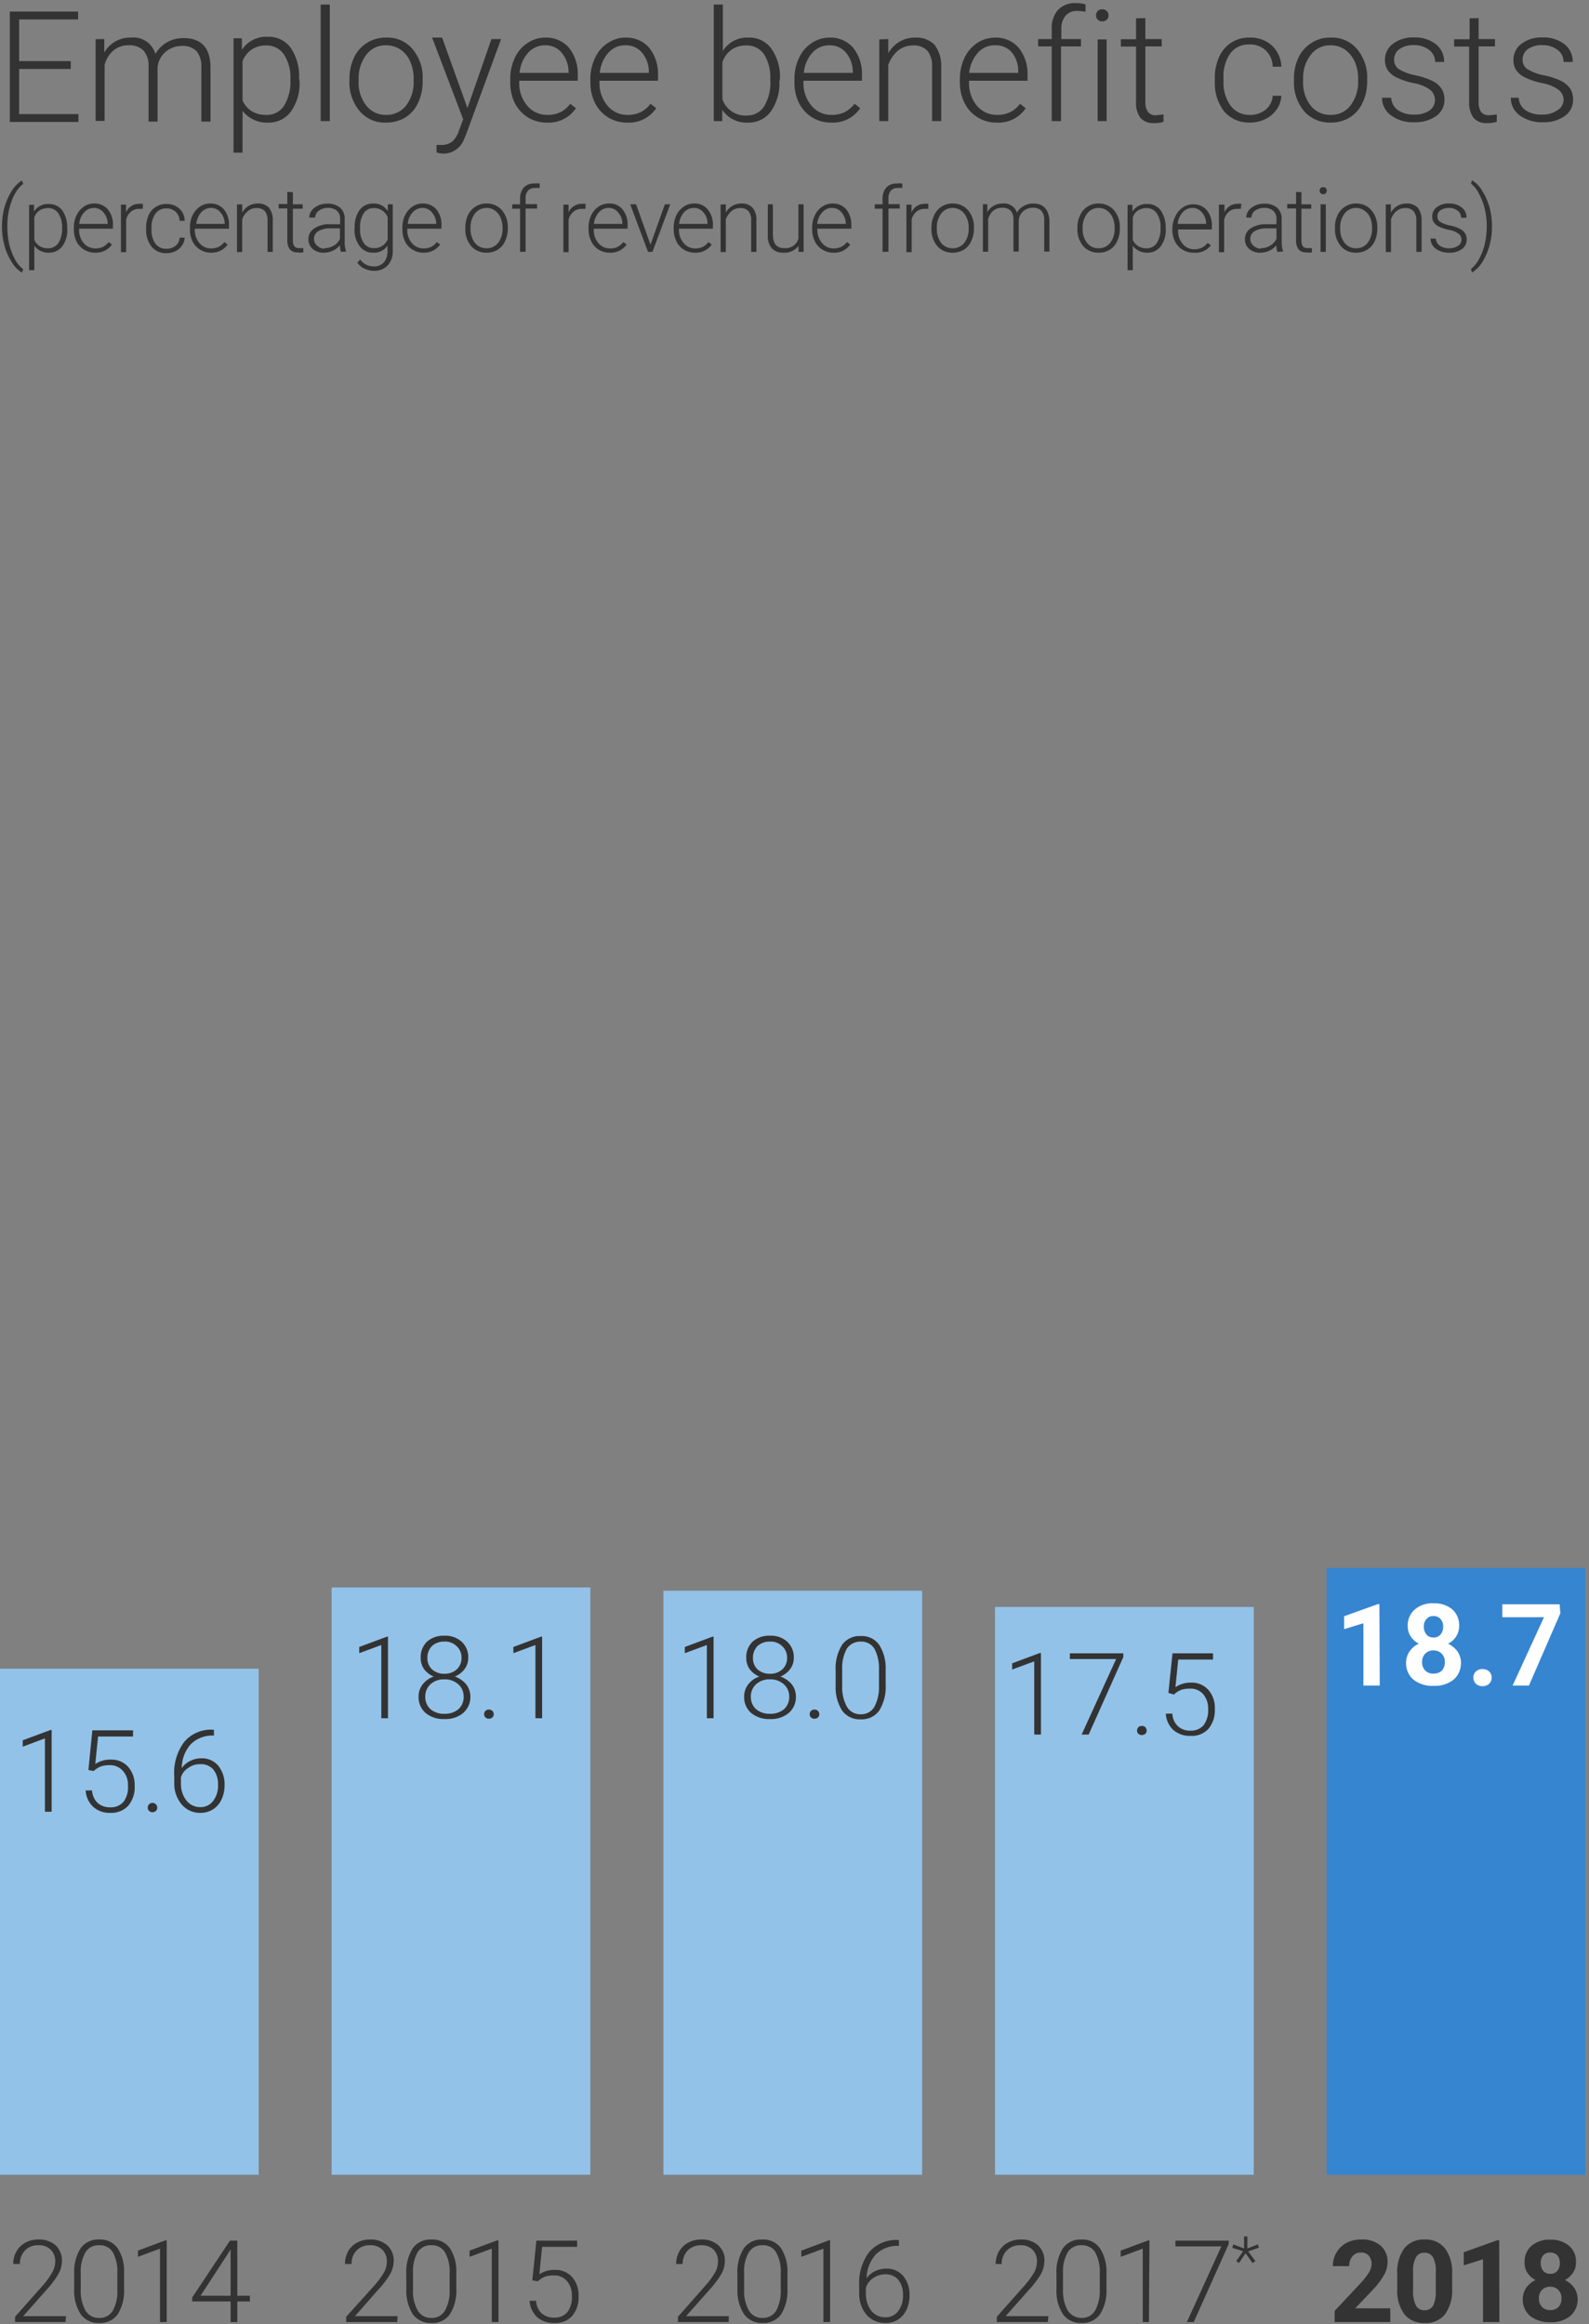 <?xml version="1.0" encoding="UTF-8"?>
<svg width="240px" height="351px" viewBox="0 0 240 351" version="1.1" xmlns="http://www.w3.org/2000/svg" xmlns:xlink="http://www.w3.org/1999/xlink">
    <rect x="0" y="0" width="240" height="351" fill="#808080" stroke="none"/>
    <!-- Generator: Sketch 53 (72520) - https://sketchapp.com -->
    <title>chart_5_en</title>
    <desc>Created with Sketch.</desc>
    <g id="Pages" stroke="none" stroke-width="1" fill="none" fill-rule="evenodd">
        <g id="Story-of-2018" transform="translate(-751, -2506)" fill-rule="nonzero">
            <g id="Charts" transform="translate(435, 1995)">
                <g id="EN">
                    <g id="chart_5_en" transform="translate(316, 509)">
                        <rect id="Rectangle" fill="#3685D1" x="200.371" y="238.806" width="39.077" height="91.632"></rect>
                        <rect id="Rectangle" fill="#92C2E8" x="150.284" y="244.681" width="39.077" height="85.757"></rect>
                        <rect id="Rectangle" fill="#92C2E8" x="100.198" y="242.237" width="39.077" height="88.201"></rect>
                        <rect id="Rectangle" fill="#92C2E8" x="50.087" y="241.743" width="39.077" height="88.694"></rect>
                        <rect id="Rectangle" fill="#92C2E8" x="0" y="254.012" width="39.077" height="76.426"></rect>
                        <path d="M209.998,352.679 L201.58,352.679 L201.58,351 L205.555,346.755 C206.006,346.276 206.411,345.755 206.764,345.199 C207.008,344.823 207.144,344.388 207.159,343.94 C207.183,343.475 207.034,343.018 206.74,342.657 C206.438,342.327 206.001,342.154 205.555,342.188 C205.059,342.154 204.579,342.366 204.271,342.756 C203.931,343.172 203.755,343.699 203.777,344.237 L201.309,344.237 C201.298,343.517 201.486,342.808 201.852,342.188 C202.211,341.573 202.732,341.069 203.358,340.731 C204.044,340.378 204.807,340.2 205.579,340.213 C206.638,340.142 207.685,340.468 208.517,341.126 C209.218,341.752 209.606,342.656 209.578,343.595 C209.575,344.241 209.414,344.876 209.109,345.446 C208.667,346.256 208.119,347.003 207.48,347.668 L204.691,350.606 L209.973,350.606 L209.998,352.679 Z" id="Path" fill="#333333"></path>
                        <path d="M219.329,347.594 C219.423,348.976 219.049,350.35 218.268,351.494 C217.514,352.41 216.365,352.906 215.182,352.827 C214.012,352.9 212.877,352.415 212.121,351.519 C211.332,350.414 210.949,349.072 211.035,347.717 L211.035,345.446 C210.937,344.064 211.311,342.688 212.096,341.546 C212.847,340.641 213.983,340.146 215.157,340.213 C216.34,340.138 217.487,340.634 218.243,341.546 C219.024,342.645 219.407,343.977 219.329,345.323 L219.329,347.594 Z M216.86,345.125 C216.92,344.361 216.775,343.594 216.441,342.904 C216.171,342.444 215.664,342.176 215.133,342.213 C214.622,342.185 214.138,342.441 213.874,342.879 C213.549,343.52 213.396,344.235 213.429,344.953 L213.429,347.94 C213.387,348.703 213.531,349.466 213.849,350.161 C214.101,350.644 214.613,350.934 215.157,350.902 C215.694,350.933 216.202,350.655 216.466,350.186 C216.763,349.51 216.898,348.775 216.86,348.038 L216.86,345.125 Z" id="Shape" fill="#333333"></path>
                        <polygon id="Path" fill="#333333" points="226.463 352.679 223.995 352.679 223.995 343.2 221.082 344.113 221.082 342.138 226.192 340.312 226.438 340.312"></polygon>
                        <path d="M238.04,343.644 C238.053,344.203 237.898,344.753 237.596,345.224 C237.284,345.692 236.86,346.074 236.362,346.335 C236.923,346.605 237.407,347.013 237.769,347.52 C238.117,348.047 238.297,348.666 238.287,349.297 C238.293,350.242 237.887,351.143 237.177,351.766 C236.314,352.44 235.233,352.774 234.14,352.704 C233.05,352.754 231.976,352.422 231.104,351.766 C230.393,351.143 229.988,350.242 229.993,349.297 C229.983,348.666 230.164,348.047 230.511,347.52 C230.873,347.013 231.357,346.605 231.919,346.335 C231.415,346.081 230.989,345.698 230.684,345.224 C230.391,344.751 230.245,344.201 230.265,343.644 C230.231,342.709 230.61,341.806 231.301,341.176 C232.098,340.521 233.11,340.187 234.14,340.238 C235.165,340.191 236.173,340.515 236.979,341.151 C237.692,341.778 238.083,342.695 238.04,343.644 Z M235.843,349.124 C235.873,348.65 235.703,348.184 235.374,347.841 C235.054,347.505 234.604,347.325 234.14,347.347 C233.67,347.331 233.215,347.51 232.881,347.841 C232.571,348.194 232.412,348.655 232.437,349.124 C232.416,349.586 232.575,350.037 232.881,350.383 C233.213,350.717 233.67,350.896 234.14,350.877 C234.606,350.9 235.061,350.73 235.399,350.408 C235.709,350.055 235.868,349.594 235.843,349.124 Z M235.597,343.768 C235.614,343.349 235.483,342.939 235.226,342.607 C234.938,342.323 234.545,342.171 234.14,342.188 C233.741,342.158 233.35,342.312 233.079,342.607 C232.814,342.934 232.682,343.348 232.708,343.768 C232.688,344.194 232.819,344.614 233.079,344.953 C233.347,345.254 233.737,345.417 234.14,345.397 C234.551,345.425 234.952,345.261 235.226,344.953 C235.486,344.614 235.617,344.194 235.597,343.768 Z" id="Shape" fill="#333333"></path>
                        <path d="M158.258,352.679 L150.556,352.679 L150.556,351.889 L154.777,347.125 C155.329,346.51 155.817,345.84 156.233,345.125 C156.477,344.651 156.612,344.128 156.628,343.595 C156.666,342.908 156.415,342.237 155.937,341.743 C155.433,341.268 154.752,341.026 154.061,341.077 C153.313,341.048 152.588,341.335 152.062,341.867 C151.536,342.416 151.259,343.157 151.296,343.916 L150.383,343.916 C150.382,343.261 150.544,342.617 150.852,342.04 C151.164,341.48 151.626,341.019 152.185,340.707 C152.79,340.377 153.47,340.207 154.16,340.213 C155.122,340.157 156.069,340.475 156.801,341.102 C157.456,341.75 157.798,342.65 157.739,343.57 C157.714,344.227 157.537,344.87 157.221,345.446 C156.678,346.335 156.041,347.163 155.32,347.915 L151.889,351.79 L158.356,351.79 L158.258,352.679 Z" id="Path" fill="#333333"></path>
                        <path d="M167.12,347.545 C167.211,348.929 166.875,350.308 166.157,351.494 C165.506,352.387 164.446,352.889 163.343,352.827 C162.253,352.882 161.208,352.391 160.553,351.519 C159.831,350.369 159.486,349.023 159.566,347.668 L159.566,345.471 C159.473,344.095 159.809,342.723 160.529,341.546 C161.172,340.657 162.222,340.155 163.318,340.213 C164.405,340.144 165.453,340.626 166.107,341.497 C166.831,342.628 167.185,343.957 167.12,345.298 L167.12,347.545 Z M166.107,345.348 C166.17,344.243 165.931,343.142 165.416,342.163 C164.971,341.441 164.164,341.024 163.318,341.077 C162.494,341.037 161.712,341.442 161.269,342.138 C160.743,343.087 160.495,344.165 160.553,345.249 L160.553,347.717 C160.489,348.841 160.737,349.96 161.269,350.951 C161.728,351.648 162.508,352.066 163.343,352.062 C164.172,352.097 164.955,351.682 165.392,350.976 C165.911,349.997 166.158,348.898 166.107,347.791 L166.107,345.348 Z" id="Shape" fill="#333333"></path>
                        <polygon id="Path" fill="#333333" points="173.538 352.679 172.6 352.679 172.6 341.595 169.267 342.83 169.267 341.892 173.464 340.336 173.612 340.336"></polygon>
                        <polygon id="Path" fill="#333333" points="185.56 340.954 180.302 352.679 179.265 352.679 184.473 341.25 177.537 341.25 177.537 340.386 185.609 340.386"></polygon>
                        <polygon id="Path" fill="#333333" points="187.757 341.99 186.127 341.472 186.275 340.954 187.905 341.571 187.905 339.744 188.398 339.744 188.398 341.571 189.978 340.954 190.151 341.447 188.522 342.015 189.608 343.471 189.188 343.768 188.127 342.287 187.139 343.768 186.72 343.471"></polygon>
                        <path d="M110.072,352.679 L102.395,352.679 L102.395,351.889 L106.591,347.125 C107.143,346.51 107.631,345.84 108.048,345.125 C108.302,344.655 108.438,344.13 108.443,343.595 C108.487,342.912 108.245,342.242 107.776,341.743 C107.264,341.28 106.589,341.041 105.9,341.077 C105.145,341.05 104.413,341.336 103.876,341.867 C103.362,342.423 103.087,343.159 103.111,343.916 L102.123,343.916 C102.112,343.26 102.274,342.613 102.592,342.04 C102.891,341.47 103.356,341.005 103.925,340.707 C104.529,340.373 105.21,340.203 105.9,340.213 C106.855,340.155 107.794,340.474 108.517,341.102 C109.19,341.74 109.543,342.645 109.479,343.57 C109.456,344.231 109.27,344.875 108.936,345.446 C108.403,346.336 107.774,347.163 107.06,347.915 L103.629,351.79 L110.072,351.79 L110.072,352.679 Z" id="Path" fill="#333333"></path>
                        <path d="M118.934,347.545 C119.021,348.925 118.694,350.3 117.996,351.494 C117.345,352.387 116.285,352.889 115.182,352.827 C114.092,352.882 113.047,352.391 112.392,351.519 C111.661,350.372 111.308,349.026 111.38,347.668 L111.38,345.471 C111.287,344.095 111.623,342.723 112.343,341.546 C112.994,340.653 114.054,340.151 115.157,340.213 C116.243,340.149 117.289,340.63 117.946,341.497 C118.662,342.631 119.007,343.959 118.934,345.298 L118.934,347.545 Z M117.922,345.348 C117.996,344.242 117.757,343.138 117.231,342.163 C116.802,341.437 115.998,341.016 115.157,341.077 C114.331,341.026 113.543,341.434 113.108,342.138 C112.572,343.083 112.323,344.164 112.392,345.249 L112.392,347.717 C112.328,348.841 112.576,349.96 113.108,350.951 C113.543,351.674 114.339,352.101 115.182,352.062 C116.01,352.092 116.79,351.678 117.231,350.976 C117.74,349.995 117.978,348.895 117.922,347.791 L117.922,345.348 Z" id="Shape" fill="#333333"></path>
                        <polygon id="Path" fill="#333333" points="125.377 352.679 124.365 352.679 124.365 341.595 121.032 342.83 121.032 341.892 125.204 340.336 125.377 340.336"></polygon>
                        <path d="M135.769,340.287 L135.769,341.176 L135.769,341.176 C134.481,341.098 133.218,341.564 132.289,342.459 C131.399,343.451 130.899,344.731 130.882,346.063 C131.222,345.599 131.671,345.226 132.19,344.977 C132.738,344.722 133.338,344.595 133.943,344.607 C134.889,344.595 135.792,345.002 136.411,345.718 C137.078,346.538 137.42,347.575 137.374,348.631 C137.386,349.379 137.235,350.12 136.929,350.803 C136.648,351.413 136.204,351.935 135.646,352.309 C135.074,352.657 134.415,352.837 133.745,352.827 C132.642,352.862 131.582,352.4 130.857,351.568 C130.105,350.634 129.719,349.458 129.771,348.26 L129.771,347.248 C129.657,345.425 130.18,343.618 131.252,342.138 C132.321,340.906 133.892,340.225 135.522,340.287 L135.769,340.287 Z M133.671,345.471 C133.034,345.474 132.414,345.672 131.894,346.039 C131.363,346.378 130.969,346.894 130.783,347.495 L130.783,348.359 C130.746,349.299 131.034,350.223 131.597,350.976 C132.115,351.628 132.913,351.995 133.745,351.963 C134.489,351.985 135.198,351.645 135.646,351.05 C136.174,350.339 136.437,349.466 136.386,348.581 C136.429,347.744 136.166,346.919 135.646,346.261 C135.141,345.713 134.415,345.423 133.671,345.471 L133.671,345.471 Z" id="Shape" fill="#333333"></path>
                        <path d="M59.985,352.679 L52.283,352.679 L52.283,351.889 L56.579,347.125 C57.131,346.51 57.619,345.84 58.035,345.125 C58.29,344.655 58.425,344.13 58.43,343.595 C58.468,342.908 58.217,342.237 57.739,341.743 C57.235,341.268 56.554,341.026 55.863,341.077 C55.116,341.054 54.393,341.34 53.863,341.867 C53.337,342.416 53.061,343.157 53.098,343.916 L52.111,343.916 C52.103,343.263 52.255,342.619 52.555,342.04 C52.867,341.48 53.329,341.019 53.888,340.707 C54.494,340.377 55.173,340.207 55.863,340.213 C56.825,340.157 57.772,340.475 58.504,341.102 C59.177,341.74 59.53,342.645 59.467,343.57 C59.432,344.229 59.247,344.871 58.924,345.446 C58.381,346.335 57.744,347.163 57.023,347.915 L53.617,351.79 L60.059,351.79 L59.985,352.679 Z" id="Path" fill="#333333"></path>
                        <path d="M68.921,347.545 C69.013,348.929 68.677,350.308 67.959,351.494 C67.321,352.39 66.267,352.894 65.169,352.827 C64.073,352.881 63.02,352.392 62.355,351.519 C61.643,350.365 61.299,349.022 61.368,347.668 L61.368,345.471 C61.275,344.095 61.611,342.723 62.33,341.546 C62.982,340.653 64.041,340.151 65.145,340.213 C66.23,340.149 67.277,340.63 67.934,341.497 C68.649,342.631 68.994,343.959 68.921,345.298 L68.921,347.545 Z M67.909,345.348 C67.984,344.242 67.744,343.138 67.218,342.163 C66.781,341.445 65.983,341.028 65.145,341.077 C64.313,341.033 63.522,341.438 63.071,342.138 C62.555,343.09 62.315,344.168 62.38,345.249 L62.38,347.717 C62.303,348.842 62.552,349.964 63.096,350.951 C63.53,351.674 64.326,352.101 65.169,352.062 C65.992,352.098 66.769,351.682 67.193,350.976 C67.723,350.001 67.971,348.899 67.909,347.791 L67.909,345.348 Z" id="Shape" fill="#333333"></path>
                        <polygon id="Path" fill="#333333" points="75.29 352.679 74.278 352.679 74.278 341.595 70.921 342.83 70.921 341.892 75.117 340.336 75.29 340.336"></polygon>
                        <path d="M80.4,346.384 L81.017,340.386 L87.164,340.386 L87.164,341.324 L81.881,341.324 L81.462,345.471 C82.139,345.016 82.941,344.783 83.757,344.804 C84.751,344.752 85.717,345.141 86.399,345.866 C87.087,346.666 87.441,347.7 87.386,348.754 C87.452,349.843 87.109,350.917 86.423,351.766 C85.729,352.502 84.743,352.891 83.733,352.827 C82.779,352.872 81.845,352.555 81.116,351.939 C80.442,351.286 80.037,350.406 79.98,349.47 L80.968,349.47 C80.997,350.187 81.297,350.866 81.807,351.371 C82.346,351.819 83.033,352.048 83.733,352.013 C84.484,352.049 85.212,351.739 85.707,351.173 C86.212,350.454 86.448,349.58 86.374,348.705 C86.411,347.898 86.147,347.106 85.633,346.483 C85.121,345.896 84.362,345.584 83.584,345.644 C83.158,345.633 82.733,345.692 82.326,345.817 C81.915,345.985 81.538,346.228 81.215,346.532 L80.4,346.384 Z" id="Path" fill="#333333"></path>
                        <path d="M9.899,352.679 L2.271,352.679 L2.271,351.889 L6.492,347.125 C7.038,346.51 7.518,345.84 7.924,345.125 C8.185,344.656 8.329,344.131 8.344,343.595 C8.381,342.908 8.131,342.237 7.652,341.743 C7.148,341.268 6.468,341.026 5.776,341.077 C5.028,341.045 4.301,341.332 3.777,341.867 C3.251,342.416 2.974,343.157 3.012,343.916 L2,343.916 C1.988,343.26 2.15,342.613 2.469,342.04 C2.781,341.48 3.242,341.019 3.802,340.707 C4.406,340.373 5.086,340.203 5.776,340.213 C6.738,340.159 7.684,340.477 8.418,341.102 C9.073,341.75 9.415,342.65 9.356,343.57 C9.333,344.231 9.146,344.875 8.813,345.446 C8.28,346.336 7.651,347.163 6.937,347.915 L3.505,351.79 L9.973,351.79 L9.899,352.679 Z" id="Path" fill="#333333"></path>
                        <path d="M18.736,347.545 C18.835,348.926 18.508,350.305 17.798,351.494 C17.147,352.387 16.087,352.889 14.984,352.827 C13.895,352.882 12.849,352.391 12.195,351.519 C11.472,350.369 11.127,349.023 11.207,347.668 L11.207,345.471 C11.114,344.095 11.45,342.723 12.17,341.546 C12.813,340.657 13.864,340.155 14.959,340.213 C16.046,340.144 17.094,340.626 17.749,341.497 C18.475,342.626 18.821,343.958 18.736,345.298 L18.736,347.545 Z M17.724,345.348 C17.793,344.245 17.563,343.145 17.058,342.163 C16.612,341.441 15.806,341.024 14.959,341.077 C14.134,341.032 13.349,341.438 12.91,342.138 C12.384,343.087 12.136,344.165 12.195,345.249 L12.195,347.717 C12.13,348.841 12.378,349.96 12.91,350.951 C13.345,351.674 14.141,352.101 14.984,352.062 C15.813,352.097 16.596,351.682 17.033,350.976 C17.554,349.999 17.793,348.896 17.724,347.791 L17.724,345.348 Z" id="Shape" fill="#333333"></path>
                        <polygon id="Path" fill="#333333" points="25.179 352.679 24.167 352.679 24.167 341.595 20.834 342.83 20.834 341.892 25.006 340.336 25.179 340.336"></polygon>
                        <path d="M35.843,348.705 L37.744,348.705 L37.744,349.569 L35.843,349.569 L35.843,352.679 L34.831,352.679 L34.831,349.569 L29.03,349.569 L29.03,348.976 L34.732,340.386 L35.843,340.386 L35.843,348.705 Z M30.289,348.705 L34.831,348.705 L34.831,341.694 L34.362,342.459 L30.289,348.705 Z" id="Shape" fill="#333333"></path>
                        <polygon id="Path" fill="#333333" points="7.801 275.612 6.788 275.612 6.788 264.528 3.431 265.787 3.431 264.824 7.628 263.269 7.801 263.269"></polygon>
                        <path d="M13.355,269.317 L13.947,263.318 L20.094,263.318 L20.094,264.256 L14.811,264.256 L14.392,268.403 C15.071,267.952 15.872,267.72 16.687,267.737 C17.693,267.684 18.671,268.082 19.353,268.823 C20.032,269.619 20.384,270.642 20.341,271.687 C20.412,272.776 20.068,273.852 19.378,274.698 C18.676,275.441 17.683,275.839 16.663,275.784 C15.713,275.829 14.783,275.501 14.071,274.871 C13.389,274.225 12.982,273.341 12.935,272.402 L13.898,272.402 C13.936,273.122 14.245,273.801 14.762,274.303 C15.293,274.748 15.971,274.977 16.663,274.945 C17.423,274.989 18.161,274.679 18.662,274.106 C19.174,273.39 19.411,272.513 19.329,271.637 C19.37,270.833 19.095,270.045 18.563,269.44 C18.045,268.859 17.293,268.542 16.514,268.576 C16.097,268.577 15.682,268.635 15.28,268.749 C14.859,268.911 14.473,269.154 14.145,269.465 L13.355,269.317 Z" id="Path" fill="#333333"></path>
                        <path d="M22.316,274.994 C22.3,274.808 22.373,274.625 22.513,274.501 C22.642,274.351 22.834,274.269 23.031,274.279 C23.229,274.269 23.421,274.351 23.55,274.501 C23.69,274.625 23.763,274.808 23.747,274.994 C23.763,275.181 23.69,275.364 23.55,275.488 C23.411,275.621 23.224,275.692 23.031,275.686 C22.839,275.692 22.652,275.621 22.513,275.488 C22.373,275.364 22.3,275.181 22.316,274.994 Z" id="Path" fill="#333333"></path>
                        <path d="M32.313,263.22 L32.313,264.108 L32.313,264.108 C31.024,264.031 29.762,264.496 28.832,265.392 C27.94,266.39 27.448,267.682 27.45,269.021 C27.775,268.552 28.218,268.177 28.734,267.934 C29.277,267.662 29.879,267.526 30.486,267.539 C31.433,267.528 32.336,267.934 32.955,268.65 C33.621,269.481 33.963,270.524 33.918,271.588 C33.928,272.328 33.777,273.061 33.473,273.735 C33.2,274.351 32.754,274.874 32.19,275.241 C31.621,275.601 30.961,275.789 30.289,275.784 C29.188,275.816 28.134,275.343 27.425,274.501 C26.665,273.57 26.27,272.394 26.315,271.193 L26.315,270.181 C26.197,268.353 26.73,266.543 27.82,265.071 C28.875,263.833 30.441,263.15 32.066,263.22 L32.313,263.22 Z M30.215,268.428 C29.576,268.419 28.952,268.618 28.437,268.996 C27.899,269.315 27.502,269.827 27.327,270.428 L27.327,271.292 C27.29,272.231 27.577,273.155 28.141,273.908 C28.657,274.566 29.453,274.942 30.289,274.92 C31.037,274.932 31.744,274.583 32.19,273.982 C32.726,273.276 32.989,272.399 32.93,271.514 C32.971,270.676 32.708,269.852 32.19,269.193 C31.68,268.654 30.955,268.374 30.215,268.428 Z" id="Shape" fill="#333333"></path>
                        <polygon id="Path" fill="#333333" points="58.603 261.492 57.591 261.492 57.591 250.433 54.258 251.667 54.258 250.729 58.43 249.174 58.603 249.174"></polygon>
                        <path d="M70.723,252.383 C70.729,252.998 70.529,253.597 70.156,254.086 C69.78,254.581 69.276,254.965 68.699,255.197 C69.359,255.427 69.947,255.827 70.403,256.357 C70.82,256.893 71.046,257.554 71.044,258.233 C71.069,259.177 70.671,260.082 69.958,260.702 C69.164,261.342 68.162,261.667 67.144,261.615 C66.11,261.674 65.09,261.349 64.281,260.702 C63.574,260.08 63.184,259.174 63.219,258.233 C63.208,257.564 63.426,256.91 63.836,256.382 C64.264,255.827 64.849,255.414 65.515,255.197 C64.938,254.965 64.434,254.581 64.058,254.086 C63.711,253.587 63.529,252.991 63.54,252.383 C63.494,251.46 63.844,250.562 64.503,249.914 C65.231,249.298 66.166,248.98 67.119,249.025 C68.077,248.977 69.016,249.305 69.736,249.939 C70.405,250.571 70.766,251.463 70.723,252.383 L70.723,252.383 Z M70.032,258.258 C70.052,257.535 69.754,256.841 69.218,256.357 C68.637,255.854 67.887,255.589 67.119,255.616 C66.351,255.584 65.599,255.849 65.021,256.357 C64.494,256.845 64.205,257.539 64.231,258.258 C64.213,258.955 64.491,259.628 64.996,260.109 C65.598,260.607 66.364,260.862 67.144,260.825 C67.903,260.85 68.647,260.605 69.242,260.134 C69.763,259.651 70.051,258.968 70.032,258.258 L70.032,258.258 Z M69.711,252.358 C69.726,251.695 69.457,251.057 68.971,250.605 C68.477,250.127 67.806,249.877 67.119,249.914 C66.432,249.888 65.76,250.127 65.243,250.581 C64.784,251.057 64.535,251.697 64.552,252.358 C64.518,253.015 64.77,253.654 65.243,254.111 C65.76,254.565 66.432,254.803 67.119,254.777 C67.807,254.803 68.478,254.565 68.995,254.111 C69.472,253.655 69.733,253.017 69.711,252.358 L69.711,252.358 Z" id="Shape" fill="#333333"></path>
                        <path d="M73.118,260.899 C73.119,260.708 73.189,260.524 73.315,260.381 C73.455,260.248 73.641,260.177 73.834,260.183 C74.034,260.176 74.229,260.246 74.377,260.381 C74.503,260.524 74.573,260.708 74.574,260.899 C74.576,261.076 74.504,261.246 74.377,261.368 C74.229,261.502 74.034,261.573 73.834,261.566 C73.641,261.572 73.455,261.501 73.315,261.368 C73.188,261.246 73.116,261.076 73.118,260.899 L73.118,260.899 Z" id="Path" fill="#333333"></path>
                        <polygon id="Path" fill="#333333" points="81.881 261.492 80.869 261.492 80.869 250.433 77.537 251.667 77.537 250.729 81.708 249.174 81.881 249.174"></polygon>
                        <polygon id="Path" fill="#333333" points="107.776 261.492 106.764 261.492 106.764 250.433 103.431 251.667 103.431 250.729 107.603 249.174 107.776 249.174"></polygon>
                        <path d="M119.897,252.383 C119.902,252.998 119.702,253.597 119.329,254.086 C118.953,254.581 118.45,254.965 117.872,255.197 C118.532,255.427 119.12,255.827 119.576,256.357 C119.994,256.893 120.22,257.554 120.217,258.233 C120.242,259.177 119.844,260.082 119.131,260.702 C118.337,261.342 117.336,261.667 116.317,261.615 C115.283,261.674 114.263,261.349 113.454,260.702 C112.747,260.08 112.358,259.174 112.392,258.233 C112.381,257.564 112.599,256.91 113.009,256.382 C113.437,255.827 114.022,255.414 114.688,255.197 C114.111,254.965 113.607,254.581 113.232,254.086 C112.884,253.587 112.702,252.991 112.713,252.383 C112.667,251.46 113.017,250.562 113.676,249.914 C114.405,249.298 115.339,248.98 116.293,249.025 C117.25,248.977 118.189,249.305 118.909,249.939 C119.579,250.571 119.939,251.463 119.897,252.383 L119.897,252.383 Z M119.205,258.258 C119.225,257.535 118.927,256.841 118.391,256.357 C117.81,255.854 117.06,255.589 116.293,255.616 C115.524,255.584 114.772,255.849 114.194,256.357 C113.667,256.845 113.378,257.539 113.404,258.258 C113.386,258.955 113.664,259.628 114.17,260.109 C114.771,260.607 115.537,260.862 116.317,260.825 C117.076,260.85 117.82,260.605 118.415,260.134 C118.936,259.651 119.224,258.968 119.205,258.258 L119.205,258.258 Z M118.884,252.358 C118.9,251.695 118.63,251.057 118.144,250.605 C117.65,250.127 116.979,249.877 116.293,249.914 C115.605,249.888 114.934,250.127 114.416,250.581 C113.957,251.057 113.708,251.697 113.725,252.358 C113.691,253.015 113.943,253.654 114.416,254.111 C114.934,254.565 115.605,254.803 116.293,254.777 C116.98,254.803 117.651,254.565 118.169,254.111 C118.646,253.655 118.906,253.017 118.884,252.358 L118.884,252.358 Z" id="Shape" fill="#333333"></path>
                        <path d="M122.291,260.899 C122.292,260.708 122.362,260.524 122.489,260.381 C122.628,260.248 122.815,260.177 123.007,260.183 C123.207,260.176 123.402,260.246 123.55,260.381 C123.676,260.524 123.746,260.708 123.747,260.899 C123.749,261.076 123.678,261.246 123.55,261.368 C123.402,261.502 123.207,261.573 123.007,261.566 C122.815,261.572 122.628,261.501 122.489,261.368 C122.361,261.246 122.289,261.076 122.291,260.899 L122.291,260.899 Z" id="Path" fill="#333333"></path>
                        <path d="M133.77,256.382 C133.858,257.766 133.522,259.143 132.807,260.331 C132.156,261.224 131.096,261.726 129.993,261.664 C128.903,261.719 127.858,261.228 127.203,260.356 C126.481,259.207 126.136,257.86 126.216,256.505 L126.216,254.333 C126.123,252.956 126.459,251.585 127.179,250.408 C127.83,249.515 128.889,249.013 129.993,249.075 C131.072,249.01 132.111,249.492 132.758,250.358 C133.482,251.49 133.835,252.818 133.77,254.16 L133.77,256.382 Z M132.758,254.185 C132.816,253.073 132.578,251.965 132.066,250.976 C131.616,250.275 130.824,249.87 129.993,249.914 C129.172,249.893 128.395,250.282 127.919,250.951 C127.397,251.91 127.15,252.995 127.203,254.086 L127.203,256.554 C127.139,257.67 127.386,258.781 127.919,259.764 C128.351,260.492 129.146,260.927 129.993,260.899 C130.822,260.934 131.605,260.519 132.042,259.813 C132.563,258.826 132.81,257.718 132.758,256.604 L132.758,254.185 Z" id="Shape" fill="#333333"></path>
                        <polygon id="Path" fill="#333333" points="10.689 12.417 2.888 12.417 2.888 19.23 11.849 19.23 11.849 20.415 1.481 20.415 1.481 3.752 11.8 3.752 11.8 4.937 2.888 4.937 2.888 11.232 10.689 11.232"></polygon>
                        <path d="M15.749,7.899 L15.749,9.923 C16.168,9.215 16.763,8.628 17.477,8.22 C18.175,7.848 18.957,7.661 19.748,7.677 C21.427,7.477 23.004,8.522 23.476,10.146 C23.896,9.403 24.511,8.789 25.253,8.368 C26.008,7.95 26.859,7.738 27.722,7.751 C30.388,7.751 31.745,9.183 31.795,12.096 L31.795,20.365 L30.412,20.365 L30.412,12.195 C30.478,11.312 30.224,10.436 29.696,9.726 C29.079,9.147 28.244,8.859 27.401,8.936 C26.488,8.944 25.609,9.286 24.932,9.899 C24.277,10.483 23.871,11.295 23.797,12.17 L23.797,20.365 L22.439,20.365 L22.439,12.096 C22.513,11.205 22.238,10.32 21.674,9.627 C21.061,9.057 20.237,8.771 19.403,8.837 C18.598,8.818 17.813,9.08 17.181,9.578 C16.512,10.156 16.03,10.921 15.799,11.775 L15.799,20.267 L14.441,20.267 L14.441,7.924 L15.749,7.899 Z" id="Path" fill="#333333"></path>
                        <path d="M45.248,14.219 C45.338,15.849 44.887,17.463 43.965,18.81 C43.173,19.911 41.888,20.548 40.533,20.513 C39.02,20.597 37.563,19.933 36.633,18.736 L36.633,25.056 L35.275,25.056 L35.275,7.776 L36.534,7.776 L36.534,9.529 C37.388,8.22 38.875,7.467 40.435,7.554 C41.802,7.497 43.108,8.127 43.915,9.232 C44.831,10.609 45.273,12.247 45.174,13.898 L45.248,14.219 Z M43.866,13.972 C43.937,12.66 43.601,11.358 42.903,10.244 C42.298,9.345 41.271,8.822 40.188,8.862 C39.417,8.84 38.659,9.055 38.015,9.479 C37.391,9.913 36.909,10.523 36.633,11.232 L36.633,17.181 C36.926,17.854 37.417,18.422 38.04,18.81 C38.7,19.188 39.452,19.376 40.212,19.353 C41.291,19.404 42.316,18.877 42.903,17.971 C43.621,16.766 43.957,15.372 43.866,13.972 L43.866,13.972 Z" id="Shape" fill="#333333"></path>
                        <polygon id="Path" fill="#333333" points="49.815 20.291 48.433 20.291 48.433 2.691 49.815 2.691"></polygon>
                        <path d="M52.777,13.923 C52.767,12.807 53.003,11.703 53.468,10.689 C53.898,9.773 54.584,9.001 55.443,8.467 C56.3,7.929 57.295,7.654 58.307,7.677 C59.836,7.602 61.313,8.24 62.306,9.405 C63.378,10.687 63.924,12.328 63.836,13.997 L63.836,14.293 C63.853,15.409 63.616,16.515 63.145,17.527 C62.737,18.449 62.057,19.224 61.195,19.748 C60.331,20.268 59.339,20.533 58.331,20.513 C56.803,20.589 55.325,19.95 54.332,18.786 C53.254,17.506 52.698,15.866 52.777,14.194 L52.777,13.923 Z M54.16,14.293 C54.098,15.61 54.51,16.906 55.32,17.946 C56.042,18.868 57.161,19.391 58.331,19.353 C59.5,19.379 60.613,18.859 61.343,17.946 C62.145,16.856 62.547,15.522 62.479,14.169 L62.479,13.923 C62.49,13.024 62.314,12.132 61.96,11.306 C61.651,10.568 61.137,9.934 60.479,9.479 C59.835,9.054 59.079,8.83 58.307,8.837 C57.138,8.802 56.024,9.335 55.32,10.269 C54.51,11.357 54.101,12.691 54.16,14.046 L54.16,14.293 Z" id="Shape" fill="#333333"></path>
                        <path d="M70.6,18.317 L74.229,7.899 L75.685,7.899 L70.403,22.291 L70.131,22.933 C69.669,24.285 68.401,25.196 66.971,25.204 C66.62,25.191 66.271,25.133 65.934,25.031 L65.934,23.895 L66.65,23.895 C67.233,23.917 67.807,23.743 68.28,23.402 C68.779,22.929 69.145,22.333 69.341,21.674 L69.958,20.02 L65.268,7.677 L66.774,7.677 L70.6,18.317 Z" id="Path" fill="#333333"></path>
                        <path d="M82.622,20.513 C81.614,20.533 80.622,20.268 79.758,19.748 C78.906,19.221 78.214,18.469 77.759,17.576 C77.285,16.6 77.048,15.526 77.068,14.441 L77.068,13.947 C77.048,12.839 77.285,11.74 77.759,10.738 C78.17,9.819 78.839,9.039 79.684,8.492 C80.47,7.958 81.4,7.674 82.35,7.677 C83.714,7.617 85.031,8.18 85.93,9.208 C86.872,10.406 87.346,11.906 87.263,13.429 L87.263,14.194 L78.425,14.194 L78.425,14.441 C78.379,15.727 78.81,16.984 79.635,17.971 C80.387,18.866 81.502,19.374 82.671,19.353 C83.343,19.371 84.009,19.236 84.621,18.958 C85.217,18.654 85.733,18.215 86.127,17.675 L86.991,18.341 C86.019,19.785 84.359,20.61 82.622,20.513 Z M82.35,8.837 C81.362,8.819 80.415,9.234 79.758,9.973 C79.011,10.818 78.561,11.884 78.475,13.009 L85.88,13.009 L85.88,12.861 C85.878,11.808 85.512,10.787 84.843,9.973 C84.235,9.226 83.313,8.806 82.35,8.837 L82.35,8.837 Z" id="Shape" fill="#333333"></path>
                        <path d="M94.718,20.513 C93.718,20.53 92.735,20.264 91.879,19.748 C91.02,19.228 90.327,18.475 89.879,17.576 C89.397,16.602 89.151,15.528 89.163,14.441 L89.163,13.947 C89.152,12.837 89.397,11.738 89.879,10.738 C90.29,9.819 90.959,9.039 91.805,8.492 C92.591,7.958 93.52,7.674 94.471,7.677 C95.834,7.621 97.149,8.183 98.05,9.208 C98.993,10.406 99.467,11.906 99.383,13.429 L99.383,14.194 L90.546,14.194 L90.546,14.441 C90.499,15.727 90.93,16.984 91.755,17.971 C92.505,18.869 93.622,19.378 94.792,19.353 C95.455,19.371 96.114,19.236 96.717,18.958 C97.324,18.662 97.85,18.221 98.248,17.675 L99.112,18.341 C98.135,19.793 96.464,20.619 94.718,20.513 L94.718,20.513 Z M94.471,8.837 C93.481,8.812 92.531,9.228 91.879,9.973 C91.132,10.818 90.681,11.884 90.595,13.009 L98.001,13.009 L98.001,12.861 C98.02,11.808 97.661,10.783 96.989,9.973 C96.373,9.222 95.441,8.802 94.471,8.837 L94.471,8.837 Z" id="Shape" fill="#333333"></path>
                        <path d="M117.724,14.219 C117.814,15.849 117.363,17.463 116.441,18.81 C115.644,19.918 114.348,20.556 112.985,20.513 C111.436,20.605 109.953,19.873 109.084,18.588 L109.084,20.291 L107.801,20.291 L107.801,2.691 L109.183,2.691 L109.183,9.701 C110.001,8.374 111.477,7.598 113.034,7.677 C114.403,7.616 115.711,8.246 116.515,9.356 C117.453,10.723 117.905,12.366 117.798,14.021 L117.724,14.219 Z M116.342,13.972 C116.418,12.647 116.091,11.33 115.404,10.195 C114.795,9.319 113.779,8.815 112.713,8.862 C111.924,8.84 111.147,9.064 110.491,9.504 C109.843,9.977 109.359,10.642 109.109,11.405 L109.109,16.983 C109.635,18.522 111.114,19.528 112.738,19.452 C113.79,19.496 114.789,18.991 115.379,18.119 C116.128,16.872 116.465,15.421 116.342,13.972 Z" id="Shape" fill="#333333"></path>
                        <path d="M125.55,20.513 C124.542,20.533 123.55,20.268 122.686,19.748 C121.833,19.221 121.142,18.469 120.687,17.576 C120.212,16.6 119.976,15.526 119.995,14.441 L119.995,13.947 C119.976,12.839 120.212,11.74 120.687,10.738 C121.098,9.819 121.766,9.039 122.612,8.492 C123.4,7.96 124.328,7.677 125.278,7.677 C126.642,7.617 127.959,8.18 128.857,9.208 C129.8,10.406 130.274,11.906 130.19,13.429 L130.19,14.194 L121.353,14.194 L121.353,14.441 C121.306,15.727 121.737,16.984 122.563,17.971 C123.312,18.869 124.429,19.378 125.599,19.353 C126.27,19.371 126.937,19.236 127.549,18.958 C128.148,18.649 128.67,18.21 129.08,17.675 L129.919,18.341 C128.947,19.785 127.287,20.61 125.55,20.513 L125.55,20.513 Z M125.278,8.837 C124.29,8.822 123.344,9.236 122.686,9.973 C121.939,10.818 121.488,11.884 121.402,13.009 L128.808,13.009 L128.808,12.861 C128.815,11.81 128.457,10.79 127.796,9.973 C127.175,9.228 126.247,8.81 125.278,8.837 L125.278,8.837 Z" id="Shape" fill="#333333"></path>
                        <path d="M134.165,7.899 L134.165,10.022 C134.583,9.302 135.178,8.699 135.893,8.27 C136.601,7.872 137.401,7.668 138.213,7.677 C139.315,7.596 140.398,8.002 141.175,8.788 C141.884,9.768 142.232,10.963 142.163,12.17 L142.163,20.291 L140.78,20.291 L140.78,12.145 C140.853,11.266 140.608,10.39 140.089,9.677 C139.506,9.089 138.692,8.79 137.867,8.862 C137.049,8.855 136.255,9.135 135.621,9.652 C134.953,10.225 134.45,10.967 134.165,11.8 L134.165,20.291 L132.807,20.291 L132.807,7.949 L134.165,7.899 Z" id="Path" fill="#333333"></path>
                        <path d="M150.531,20.513 C149.532,20.53 148.548,20.264 147.692,19.748 C146.834,19.228 146.14,18.475 145.693,17.576 C145.21,16.602 144.965,15.528 144.977,14.441 L144.977,13.947 C144.969,12.84 145.205,11.744 145.668,10.738 C146.095,9.829 146.76,9.053 147.593,8.492 C148.392,7.965 149.327,7.682 150.284,7.677 C151.647,7.621 152.963,8.183 153.864,9.208 C154.806,10.406 155.28,11.906 155.197,13.429 L155.197,14.194 L146.359,14.194 L146.359,14.441 C146.315,15.722 146.736,16.976 147.544,17.971 C148.306,18.867 149.429,19.374 150.605,19.353 C151.269,19.371 151.928,19.236 152.531,18.958 C153.138,18.662 153.663,18.221 154.061,17.675 L154.925,18.341 C153.949,19.793 152.277,20.619 150.531,20.513 Z M150.284,8.837 C149.294,8.812 148.345,9.228 147.692,9.973 C146.947,10.822 146.489,11.884 146.384,13.009 L153.79,13.009 L153.79,12.861 C153.836,11.809 153.503,10.775 152.851,9.948 C152.241,9.22 151.332,8.811 150.383,8.837 L150.284,8.837 Z" id="Shape" fill="#333333"></path>
                        <path d="M158.85,20.291 L158.85,9.01 L156.801,9.01 L156.801,7.899 L158.85,7.899 L158.85,6.393 C158.779,5.334 159.124,4.289 159.813,3.481 C160.52,2.769 161.502,2.399 162.503,2.469 C162.996,2.456 163.488,2.523 163.96,2.666 L163.96,3.777 C163.545,3.697 163.123,3.655 162.701,3.653 C162.038,3.612 161.392,3.875 160.948,4.369 C160.493,4.933 160.264,5.646 160.306,6.369 L160.306,7.899 L163.269,7.899 L163.269,9.01 L160.257,9.01 L160.257,20.291 L158.85,20.291 Z" id="Path" fill="#333333"></path>
                        <path d="M165.54,4.32 C165.53,4.081 165.619,3.849 165.787,3.678 C165.962,3.485 166.218,3.385 166.478,3.407 C166.738,3.385 166.993,3.485 167.169,3.678 C167.343,3.846 167.441,4.078 167.44,4.32 C167.441,4.562 167.343,4.794 167.169,4.962 C166.986,5.143 166.736,5.242 166.478,5.233 C166.22,5.242 165.97,5.143 165.787,4.962 C165.619,4.791 165.53,4.559 165.54,4.32 Z M167.144,20.291 L165.787,20.291 L165.787,7.949 L167.144,7.949 L167.144,20.291 Z" id="Shape" fill="#333333"></path>
                        <path d="M172.995,4.74 L172.995,7.899 L175.463,7.899 L175.463,9.01 L172.995,9.01 L172.995,17.354 C172.949,17.902 173.088,18.449 173.39,18.909 C173.692,19.27 174.156,19.455 174.624,19.403 L175.735,19.279 L175.735,20.39 C175.266,20.548 174.772,20.615 174.278,20.588 C173.505,20.653 172.746,20.351 172.229,19.773 C171.736,19.049 171.509,18.177 171.588,17.304 L171.588,9.035 L169.292,9.035 L169.292,7.924 L171.588,7.924 L171.588,4.764 L172.995,4.74 Z" id="Path" fill="#333333"></path>
                        <path d="M188.695,19.353 C189.586,19.398 190.463,19.117 191.163,18.563 C191.791,18.04 192.175,17.281 192.225,16.465 L193.533,16.465 C193.499,17.211 193.25,17.931 192.817,18.539 C192.38,19.168 191.783,19.671 191.089,19.995 C190.365,20.341 189.571,20.518 188.769,20.513 C187.291,20.563 185.868,19.947 184.893,18.835 C183.9,17.526 183.401,15.909 183.486,14.268 L183.486,13.848 C183.454,12.736 183.674,11.631 184.128,10.615 C184.511,9.727 185.146,8.972 185.954,8.442 C186.787,7.915 187.759,7.648 188.744,7.677 C189.986,7.624 191.199,8.058 192.126,8.887 C192.999,9.719 193.505,10.865 193.533,12.071 L192.225,12.071 C192.221,11.138 191.838,10.247 191.163,9.603 C190.492,8.989 189.603,8.669 188.695,8.714 C187.578,8.658 186.507,9.157 185.831,10.047 C185.078,11.148 184.713,12.468 184.794,13.799 L184.794,14.219 C184.717,15.534 185.082,16.838 185.831,17.922 C186.496,18.835 187.564,19.369 188.695,19.353 Z" id="Path" fill="#333333"></path>
                        <path d="M195.434,13.923 C195.411,12.806 195.648,11.699 196.125,10.689 C196.555,9.773 197.24,9.001 198.1,8.467 C198.955,7.926 199.951,7.651 200.963,7.677 C202.492,7.602 203.969,8.24 204.962,9.405 C206.034,10.687 206.581,12.328 206.493,13.997 L206.493,14.293 C206.509,15.409 206.273,16.515 205.801,17.527 C205.38,18.44 204.702,19.212 203.851,19.748 C202.988,20.268 201.995,20.533 200.988,20.513 C199.456,20.567 197.98,19.933 196.964,18.786 C195.903,17.497 195.358,15.861 195.434,14.194 L195.434,13.923 Z M196.816,14.293 C196.76,15.605 197.162,16.896 197.952,17.946 C198.684,18.869 199.81,19.39 200.988,19.353 C202.151,19.387 203.26,18.864 203.975,17.946 C204.784,16.858 205.194,15.524 205.135,14.169 L205.135,13.923 C205.147,13.024 204.97,12.132 204.617,11.306 C204.291,10.578 203.78,9.948 203.135,9.479 C202.491,9.054 201.735,8.83 200.963,8.837 C199.794,8.802 198.681,9.335 197.976,10.269 C197.156,11.352 196.745,12.689 196.816,14.046 L196.816,14.293 Z" id="Shape" fill="#333333"></path>
                        <path d="M216.737,17.132 C216.747,16.488 216.443,15.88 215.922,15.502 C215.182,15.001 214.338,14.672 213.454,14.54 C212.601,14.37 211.772,14.097 210.985,13.725 C210.447,13.486 209.98,13.111 209.628,12.639 C209.323,12.169 209.168,11.618 209.183,11.059 C209.159,10.082 209.621,9.157 210.418,8.59 C211.326,7.931 212.431,7.6 213.553,7.652 C214.74,7.593 215.91,7.951 216.86,8.665 C217.682,9.312 218.149,10.31 218.119,11.355 L216.762,11.355 C216.76,10.637 216.422,9.961 215.848,9.529 C215.185,9.039 214.376,8.787 213.553,8.813 C212.784,8.773 212.023,8.981 211.38,9.405 C210.864,9.765 210.559,10.356 210.566,10.985 C210.54,11.543 210.789,12.078 211.232,12.417 C211.992,12.875 212.828,13.192 213.701,13.355 C214.632,13.533 215.537,13.832 216.391,14.243 C216.933,14.501 217.395,14.902 217.724,15.404 C218.032,15.899 218.187,16.475 218.169,17.058 C218.188,18.039 217.716,18.965 216.91,19.526 C215.936,20.186 214.777,20.514 213.602,20.464 C212.35,20.526 211.114,20.16 210.097,19.427 C209.236,18.814 208.729,17.819 208.739,16.761 L210.121,16.761 C210.157,17.508 210.53,18.197 211.133,18.637 C211.865,19.116 212.729,19.349 213.602,19.304 C214.421,19.347 215.233,19.131 215.922,18.687 C216.425,18.327 216.727,17.75 216.737,17.132 L216.737,17.132 Z" id="Path" fill="#333333"></path>
                        <path d="M223.328,4.74 L223.328,7.899 L225.797,7.899 L225.797,9.01 L223.328,9.01 L223.328,17.354 C223.289,17.898 223.419,18.441 223.698,18.909 C224.009,19.259 224.466,19.442 224.933,19.403 C225.313,19.384 225.692,19.343 226.068,19.279 L226.068,20.39 C225.591,20.546 225.089,20.612 224.587,20.588 C223.814,20.653 223.055,20.351 222.538,19.773 C222.055,19.044 221.829,18.176 221.896,17.304 L221.896,9.035 L219.625,9.035 L219.625,7.924 L221.97,7.924 L221.97,4.764 L223.328,4.74 Z" id="Path" fill="#333333"></path>
                        <path d="M236.164,17.132 C236.178,16.482 235.862,15.869 235.325,15.502 C234.585,15.001 233.741,14.672 232.857,14.54 C232.003,14.37 231.174,14.097 230.388,13.725 C229.85,13.486 229.382,13.111 229.03,12.639 C228.726,12.169 228.571,11.618 228.586,11.059 C228.57,10.084 229.031,9.163 229.82,8.59 C230.728,7.931 231.834,7.6 232.955,7.652 C234.149,7.597 235.326,7.955 236.288,8.665 C237.109,9.312 237.576,10.31 237.547,11.355 L236.164,11.355 C236.174,10.634 235.834,9.953 235.251,9.529 C234.588,9.039 233.779,8.787 232.955,8.813 C232.187,8.773 231.425,8.981 230.783,9.405 C230.267,9.765 229.962,10.356 229.968,10.985 C229.939,11.549 230.2,12.089 230.66,12.417 C231.416,12.881 232.254,13.2 233.128,13.355 C234.066,13.538 234.979,13.836 235.843,14.243 C236.376,14.515 236.834,14.914 237.177,15.404 C237.465,15.906 237.611,16.478 237.596,17.058 C237.615,18.039 237.143,18.965 236.337,19.526 C235.364,20.186 234.204,20.514 233.029,20.464 C231.778,20.522 230.543,20.157 229.524,19.427 C228.675,18.806 228.179,17.813 228.191,16.761 L229.376,16.761 C229.412,17.508 229.784,18.197 230.388,18.637 C231.121,19.112 231.984,19.346 232.857,19.304 C233.676,19.347 234.488,19.131 235.177,18.687 C235.752,18.373 236.125,17.786 236.164,17.132 Z" id="Path" fill="#333333"></path>
                        <path d="M0.296,36.139 C0.295,35.189 0.419,34.243 0.667,33.325 C0.908,32.455 1.274,31.623 1.753,30.857 C2.146,30.214 2.677,29.666 3.308,29.252 L3.505,29.77 C3.167,30.031 2.868,30.339 2.617,30.684 C2.307,31.13 2.05,31.61 1.851,32.116 C1.62,32.708 1.438,33.319 1.308,33.942 C1.161,34.715 1.094,35.501 1.111,36.287 C1.109,37.184 1.208,38.079 1.407,38.953 C1.607,39.733 1.897,40.487 2.271,41.2 C2.576,41.766 2.997,42.262 3.505,42.656 L3.308,43.175 C2.66,42.772 2.125,42.211 1.753,41.545 C1.262,40.785 0.896,39.952 0.667,39.077 C0.41,38.119 0.286,37.131 0.296,36.139 Z" id="Path" fill="#333333"></path>
                        <path d="M10.17,36.534 C10.223,37.472 9.962,38.401 9.43,39.176 C8.958,39.804 8.216,40.171 7.43,40.163 C6.557,40.207 5.717,39.819 5.184,39.126 L5.184,42.804 L4.394,42.804 L4.394,32.93 L5.135,32.93 L5.135,33.942 C5.62,33.182 6.481,32.746 7.381,32.807 C8.171,32.785 8.923,33.143 9.405,33.77 C9.94,34.57 10.2,35.523 10.146,36.485 L10.17,36.534 Z M9.38,36.386 C9.416,35.621 9.218,34.864 8.813,34.214 C8.454,33.7 7.859,33.403 7.233,33.424 C6.79,33.424 6.355,33.543 5.974,33.77 C5.608,34.024 5.332,34.386 5.184,34.806 L5.184,38.238 C5.358,38.623 5.641,38.949 5.999,39.176 C6.378,39.403 6.816,39.514 7.257,39.497 C7.877,39.518 8.465,39.22 8.813,38.707 C9.23,38.007 9.427,37.199 9.38,36.386 Z" id="Shape" fill="#333333"></path>
                        <path d="M14.367,40.163 C13.785,40.171 13.212,40.017 12.713,39.719 C12.213,39.42 11.81,38.983 11.553,38.46 C11.281,37.899 11.145,37.281 11.158,36.658 L11.158,36.361 C11.142,35.722 11.277,35.088 11.553,34.51 C11.804,33.986 12.187,33.535 12.664,33.202 C13.121,32.889 13.664,32.725 14.219,32.733 C15.009,32.7 15.771,33.027 16.292,33.621 C16.846,34.32 17.119,35.2 17.058,36.09 L17.058,36.534 L11.948,36.534 L11.948,36.682 C11.918,37.42 12.164,38.141 12.639,38.707 C13.07,39.228 13.714,39.528 14.392,39.521 C14.782,39.529 15.169,39.453 15.527,39.299 C15.873,39.118 16.176,38.866 16.416,38.558 L16.909,38.929 C16.332,39.751 15.371,40.218 14.367,40.163 L14.367,40.163 Z M14.219,33.399 C13.643,33.388 13.092,33.632 12.713,34.066 C12.274,34.548 12.012,35.167 11.972,35.818 L16.268,35.818 L16.268,35.818 C16.272,35.207 16.063,34.613 15.675,34.14 C15.333,33.677 14.794,33.403 14.219,33.399 L14.219,33.399 Z" id="Shape" fill="#333333"></path>
                        <path d="M21.575,33.547 C21.395,33.522 21.212,33.522 21.032,33.547 C20.575,33.527 20.126,33.676 19.773,33.967 C19.413,34.274 19.162,34.69 19.057,35.152 L19.057,40.089 L18.267,40.089 L18.267,32.906 L19.032,32.906 L19.032,34.066 C19.372,33.257 20.18,32.745 21.057,32.782 C21.228,32.753 21.403,32.753 21.575,32.782 L21.575,33.547 Z" id="Path" fill="#333333"></path>
                        <path d="M25.13,39.571 C25.64,39.593 26.142,39.426 26.537,39.102 C26.902,38.805 27.119,38.363 27.129,37.892 L27.894,37.892 C27.879,38.328 27.733,38.75 27.475,39.102 C27.226,39.464 26.885,39.754 26.487,39.941 C26.063,40.141 25.599,40.242 25.13,40.237 C24.28,40.275 23.461,39.92 22.908,39.274 C22.318,38.524 22.02,37.586 22.069,36.633 L22.069,36.386 C22.055,35.741 22.182,35.101 22.439,34.51 C22.669,33.992 23.047,33.554 23.525,33.251 C24.004,32.946 24.562,32.791 25.13,32.807 C25.845,32.776 26.544,33.024 27.08,33.498 C27.603,33.97 27.9,34.644 27.894,35.349 L27.129,35.349 C27.121,34.836 26.907,34.347 26.537,33.992 C26.154,33.641 25.649,33.454 25.13,33.473 C24.481,33.445 23.861,33.741 23.476,34.263 C23.045,34.902 22.837,35.666 22.883,36.436 L22.883,36.658 C22.84,37.419 23.048,38.174 23.476,38.805 C23.867,39.318 24.486,39.605 25.13,39.571 Z" id="Path" fill="#333333"></path>
                        <path d="M31.893,40.163 C31.312,40.171 30.739,40.017 30.24,39.719 C29.745,39.413 29.344,38.977 29.079,38.46 C28.807,37.899 28.672,37.281 28.684,36.658 L28.684,36.361 C28.669,35.722 28.804,35.088 29.079,34.51 C29.331,33.986 29.714,33.535 30.19,33.202 C30.651,32.895 31.192,32.731 31.745,32.733 C32.535,32.7 33.297,33.027 33.819,33.621 C34.372,34.32 34.645,35.2 34.584,36.09 L34.584,36.534 L29.425,36.534 L29.425,36.682 C29.395,37.42 29.642,38.141 30.116,38.707 C30.548,39.228 31.192,39.528 31.869,39.521 C32.259,39.531 32.647,39.455 33.004,39.299 C33.35,39.118 33.653,38.866 33.893,38.558 L34.387,38.929 C33.818,39.736 32.88,40.201 31.893,40.163 L31.893,40.163 Z M31.893,33.399 C31.318,33.392 30.769,33.635 30.388,34.066 C29.967,34.56 29.708,35.172 29.647,35.818 L33.942,35.818 L33.942,35.818 C33.947,35.207 33.737,34.613 33.35,34.14 C33.013,33.671 32.47,33.395 31.893,33.399 L31.893,33.399 Z" id="Shape" fill="#333333"></path>
                        <path d="M36.584,32.856 L36.584,34.09 C36.82,33.674 37.16,33.325 37.571,33.078 C37.98,32.855 38.438,32.736 38.904,32.733 C39.547,32.68 40.18,32.915 40.632,33.375 C41.045,33.937 41.246,34.628 41.2,35.325 L41.2,40.04 L40.41,40.04 L40.41,35.325 C40.44,34.817 40.302,34.313 40.015,33.893 C39.678,33.553 39.208,33.381 38.731,33.424 C38.252,33.412 37.785,33.579 37.423,33.893 C37.029,34.214 36.738,34.643 36.584,35.127 L36.584,40.064 L35.794,40.064 L35.794,32.881 L36.584,32.856 Z" id="Path" fill="#333333"></path>
                        <path d="M44.236,31.029 L44.236,32.856 L45.717,32.856 L45.717,33.523 L44.236,33.523 L44.236,38.312 C44.214,38.624 44.292,38.935 44.458,39.2 C44.646,39.391 44.907,39.491 45.174,39.472 L45.816,39.472 L45.816,40.114 C45.53,40.159 45.238,40.159 44.952,40.114 C44.505,40.155 44.065,39.981 43.767,39.645 C43.496,39.237 43.366,38.751 43.397,38.262 L43.397,33.473 L42.088,33.473 L42.088,32.807 L43.397,32.807 L43.397,30.98 L44.236,31.029 Z" id="Path" fill="#333333"></path>
                        <path d="M51.494,40.04 C51.391,39.712 51.341,39.371 51.345,39.027 C51.058,39.393 50.685,39.681 50.259,39.867 C49.834,40.064 49.37,40.165 48.902,40.163 C48.291,40.188 47.693,39.986 47.223,39.595 C46.806,39.227 46.572,38.695 46.581,38.139 C46.565,37.469 46.903,36.841 47.47,36.485 C48.204,36.018 49.07,35.801 49.938,35.868 L51.37,35.868 L51.37,35.053 C51.397,34.601 51.226,34.159 50.901,33.844 C50.515,33.523 50.02,33.364 49.519,33.399 C49.032,33.383 48.554,33.531 48.161,33.819 C47.818,34.054 47.607,34.439 47.593,34.856 L46.705,34.856 C46.72,34.265 47.013,33.716 47.495,33.375 C48.062,32.948 48.76,32.73 49.469,32.757 C50.146,32.718 50.814,32.929 51.345,33.35 C51.828,33.771 52.091,34.389 52.061,35.028 L52.061,38.435 C52.036,38.963 52.111,39.491 52.283,39.99 L52.283,39.99 L51.494,40.04 Z M49.025,39.472 C49.523,39.485 50.014,39.348 50.432,39.077 C50.84,38.849 51.161,38.493 51.345,38.065 L51.345,36.485 L49.938,36.485 C49.295,36.454 48.655,36.599 48.087,36.905 C47.673,37.144 47.418,37.586 47.42,38.065 C47.415,38.451 47.577,38.82 47.865,39.077 C48.169,39.376 48.574,39.552 49,39.571 L49.025,39.472 Z" id="Shape" fill="#333333"></path>
                        <path d="M53.567,36.386 C53.511,35.44 53.772,34.502 54.308,33.72 C54.789,33.077 55.554,32.709 56.357,32.733 C57.253,32.687 58.104,33.131 58.578,33.893 L58.578,32.856 L59.319,32.856 L59.319,39.891 C59.363,40.696 59.088,41.485 58.554,42.088 C58.003,42.648 57.239,42.945 56.455,42.903 C55.958,42.9 55.468,42.782 55.024,42.557 C54.598,42.359 54.232,42.053 53.962,41.669 L54.406,41.2 C54.867,41.847 55.611,42.233 56.406,42.237 C56.985,42.271 57.552,42.055 57.961,41.644 C58.34,41.187 58.542,40.609 58.529,40.015 L58.529,39.102 C58.03,39.826 57.184,40.23 56.307,40.163 C55.522,40.171 54.779,39.804 54.308,39.176 C53.756,38.391 53.486,37.442 53.542,36.485 L53.567,36.386 Z M54.382,36.534 C54.334,37.289 54.524,38.04 54.925,38.682 C55.266,39.203 55.858,39.503 56.48,39.472 C57.379,39.519 58.21,38.995 58.554,38.163 L58.554,34.831 C58.404,34.405 58.117,34.041 57.739,33.794 C57.37,33.539 56.928,33.41 56.48,33.424 C55.858,33.392 55.266,33.693 54.925,34.214 C54.511,34.914 54.321,35.723 54.382,36.534 L54.382,36.534 Z" id="Shape" fill="#333333"></path>
                        <path d="M63.984,40.163 C63.402,40.171 62.83,40.017 62.33,39.719 C61.83,39.42 61.427,38.983 61.17,38.46 C60.898,37.899 60.763,37.281 60.775,36.658 L60.775,36.361 C60.76,35.722 60.895,35.088 61.17,34.51 C61.422,33.986 61.804,33.535 62.281,33.202 C62.741,32.895 63.283,32.731 63.836,32.733 C64.626,32.7 65.388,33.027 65.91,33.621 C66.463,34.32 66.736,35.2 66.675,36.09 L66.675,36.534 L61.516,36.534 L61.516,36.682 C61.486,37.42 61.733,38.141 62.207,38.707 C62.639,39.228 63.283,39.528 63.96,39.521 C64.35,39.531 64.737,39.455 65.095,39.299 C65.441,39.118 65.744,38.866 65.984,38.558 L66.478,38.929 C65.909,39.736 64.971,40.201 63.984,40.163 L63.984,40.163 Z M63.836,33.399 C63.261,33.392 62.711,33.635 62.33,34.066 C61.891,34.548 61.63,35.167 61.59,35.818 L65.885,35.818 L65.885,35.818 C65.89,35.207 65.68,34.613 65.293,34.14 C64.926,33.641 64.331,33.362 63.713,33.399 L63.836,33.399 Z" id="Shape" fill="#333333"></path>
                        <path d="M70.279,36.337 C70.276,35.698 70.411,35.067 70.674,34.485 C70.929,33.962 71.322,33.519 71.81,33.202 C72.311,32.883 72.895,32.72 73.488,32.733 C74.373,32.709 75.223,33.08 75.809,33.745 C76.424,34.483 76.741,35.426 76.697,36.386 L76.697,36.559 C76.704,37.208 76.561,37.851 76.278,38.435 C76.039,38.961 75.653,39.407 75.167,39.719 C74.659,40.018 74.078,40.172 73.488,40.163 C72.606,40.196 71.756,39.834 71.168,39.176 C70.551,38.428 70.234,37.478 70.279,36.51 L70.279,36.337 Z M71.069,36.559 C71.039,37.322 71.275,38.072 71.736,38.682 C72.16,39.213 72.809,39.514 73.488,39.497 C74.168,39.514 74.816,39.213 75.241,38.682 C75.705,38.055 75.94,37.289 75.907,36.51 L75.907,36.337 C75.904,35.818 75.794,35.306 75.586,34.831 C75.407,34.415 75.117,34.056 74.747,33.794 C74.382,33.529 73.94,33.39 73.488,33.399 C72.806,33.395 72.16,33.705 71.736,34.239 C71.271,34.865 71.036,35.632 71.069,36.411 L71.069,36.559 Z" id="Shape" fill="#333333"></path>
                        <path d="M78.549,40.04 L78.549,33.523 L77.364,33.523 L77.364,32.856 L78.549,32.856 L78.549,31.992 C78.524,31.382 78.726,30.784 79.116,30.314 C79.526,29.902 80.092,29.687 80.672,29.721 C80.95,29.682 81.233,29.682 81.511,29.721 L81.511,30.388 C81.273,30.362 81.033,30.362 80.795,30.388 C80.408,30.362 80.03,30.507 79.758,30.783 C79.494,31.109 79.362,31.523 79.388,31.943 L79.388,32.831 L81.116,32.831 L81.116,33.498 L79.388,33.498 L79.388,40.015 L78.549,40.04 Z" id="Path" fill="#333333"></path>
                        <path d="M88.423,33.547 C88.243,33.522 88.06,33.522 87.88,33.547 C87.423,33.527 86.974,33.676 86.621,33.967 C86.253,34.272 85.993,34.688 85.88,35.152 L85.88,40.089 L85.09,40.089 L85.09,32.906 L85.88,32.906 L85.88,34.066 C86.226,33.261 87.03,32.752 87.904,32.782 C88.084,32.753 88.268,32.753 88.447,32.782 L88.423,33.547 Z" id="Path" fill="#333333"></path>
                        <path d="M92.101,40.163 C91.519,40.169 90.947,40.015 90.447,39.719 C89.954,39.419 89.559,38.981 89.311,38.46 C89.031,37.901 88.887,37.283 88.892,36.658 L88.892,36.361 C88.876,35.722 89.012,35.088 89.287,34.51 C89.538,33.986 89.921,33.535 90.398,33.202 C90.858,32.895 91.399,32.731 91.953,32.733 C92.747,32.677 93.519,33.008 94.026,33.621 C94.58,34.32 94.853,35.2 94.792,36.09 L94.792,36.534 L89.682,36.534 L89.682,36.682 C89.652,37.42 89.898,38.141 90.373,38.707 C90.81,39.235 91.465,39.535 92.15,39.521 C92.532,39.529 92.912,39.453 93.261,39.299 C93.607,39.118 93.91,38.866 94.15,38.558 L94.643,38.929 C94.066,39.751 93.105,40.218 92.101,40.163 L92.101,40.163 Z M91.953,33.399 C91.378,33.392 90.828,33.635 90.447,34.066 C90.026,34.56 89.767,35.172 89.706,35.818 L94.002,35.818 L94.002,35.818 C94.02,35.205 93.809,34.606 93.409,34.14 C93.073,33.671 92.53,33.395 91.953,33.399 L91.953,33.399 Z" id="Shape" fill="#333333"></path>
                        <polygon id="Path" fill="#333333" points="98.248 38.953 100.42 32.856 101.234 32.856 98.544 40.04 97.877 40.04 95.187 32.856 96.075 32.856"></polygon>
                        <path d="M104.962,40.163 C104.38,40.169 103.808,40.015 103.308,39.719 C102.815,39.419 102.42,38.981 102.173,38.46 C101.892,37.901 101.748,37.283 101.753,36.658 L101.753,36.361 C101.75,35.723 101.885,35.092 102.148,34.51 C102.401,33.979 102.794,33.527 103.283,33.202 C103.741,32.889 104.284,32.725 104.839,32.733 C105.624,32.685 106.385,33.016 106.887,33.621 C107.45,34.317 107.732,35.197 107.677,36.09 L107.677,36.534 L102.543,36.534 L102.543,36.682 C102.522,37.423 102.777,38.144 103.259,38.707 C103.683,39.237 104.332,39.539 105.011,39.521 C105.393,39.529 105.773,39.453 106.122,39.299 C106.468,39.118 106.771,38.866 107.011,38.558 L107.505,38.929 C106.93,39.755 105.967,40.223 104.962,40.163 L104.962,40.163 Z M104.839,33.399 C104.256,33.388 103.697,33.631 103.308,34.066 C102.887,34.56 102.628,35.172 102.567,35.818 L106.863,35.818 L106.863,35.818 C106.888,35.208 106.685,34.61 106.295,34.14 C105.953,33.677 105.414,33.403 104.839,33.399 L104.839,33.399 Z" id="Shape" fill="#333333"></path>
                        <path d="M109.627,32.856 L109.627,34.09 C109.866,33.667 110.216,33.317 110.64,33.078 C111.046,32.849 111.506,32.73 111.973,32.733 C112.607,32.687 113.229,32.922 113.676,33.375 C114.099,33.932 114.301,34.627 114.244,35.325 L114.244,40.04 L113.454,40.04 L113.454,35.325 C113.497,34.816 113.356,34.308 113.059,33.893 C112.724,33.55 112.252,33.378 111.775,33.424 C111.296,33.412 110.829,33.579 110.467,33.893 C110.081,34.221 109.791,34.648 109.627,35.127 L109.627,40.064 L108.838,40.064 L108.838,32.881 L109.627,32.856 Z" id="Path" fill="#333333"></path>
                        <path d="M120.612,39.126 C120.072,39.838 119.208,40.228 118.317,40.163 C117.663,40.207 117.023,39.964 116.564,39.497 C116.128,38.935 115.917,38.231 115.972,37.522 L115.972,32.856 L116.737,32.856 L116.737,37.423 C116.737,38.805 117.305,39.472 118.415,39.472 C119.384,39.587 120.297,38.996 120.588,38.065 L120.588,32.856 L121.378,32.856 L121.378,40.04 L120.612,40.04 L120.612,39.126 Z" id="Path" fill="#333333"></path>
                        <path d="M125.895,40.163 C125.313,40.171 124.741,40.017 124.241,39.719 C123.741,39.42 123.338,38.983 123.081,38.46 C122.8,37.901 122.657,37.283 122.661,36.658 L122.661,36.361 C122.654,35.72 122.798,35.086 123.081,34.51 C123.317,33.975 123.702,33.521 124.192,33.202 C124.65,32.889 125.193,32.725 125.747,32.733 C126.537,32.7 127.299,33.027 127.821,33.621 C128.364,34.326 128.635,35.202 128.586,36.09 L128.586,36.534 L123.451,36.534 L123.451,36.682 C123.431,37.423 123.686,38.144 124.167,38.707 C124.594,39.234 125.241,39.535 125.92,39.521 C126.302,39.529 126.681,39.453 127.031,39.299 C127.381,39.126 127.686,38.872 127.919,38.558 L128.413,38.929 C127.85,39.755 126.893,40.224 125.895,40.163 Z M125.698,33.399 C125.121,33.385 124.569,33.629 124.192,34.066 C123.753,34.551 123.484,35.167 123.427,35.818 L127.747,35.818 L127.747,35.818 C127.751,35.207 127.542,34.613 127.154,34.14 C126.812,33.677 126.273,33.403 125.698,33.399 L125.698,33.399 Z" id="Shape" fill="#333333"></path>
                        <path d="M133.301,40.04 L133.301,33.523 L132.116,33.523 L132.116,32.856 L133.301,32.856 L133.301,31.992 C133.276,31.382 133.478,30.784 133.868,30.314 C134.278,29.902 134.844,29.687 135.424,29.721 C135.71,29.682 136.001,29.682 136.288,29.721 L136.288,30.388 C136.05,30.362 135.81,30.362 135.572,30.388 C135.191,30.356 134.818,30.502 134.56,30.783 C134.295,31.109 134.163,31.523 134.189,31.943 L134.189,32.831 L135.893,32.831 L135.893,33.498 L134.189,33.498 L134.189,40.015 L133.301,40.04 Z" id="Path" fill="#333333"></path>
                        <path d="M140.213,33.547 C140.032,33.522 139.85,33.522 139.67,33.547 C139.212,33.527 138.764,33.676 138.411,33.967 C138.05,34.274 137.799,34.69 137.695,35.152 L137.695,40.089 L136.905,40.089 L136.905,32.906 L137.67,32.906 L137.67,34.066 C138.01,33.257 138.817,32.745 139.694,32.782 C139.866,32.751 140.041,32.751 140.213,32.782 L140.213,33.547 Z" id="Path" fill="#333333"></path>
                        <path d="M140.682,36.337 C140.675,35.695 140.818,35.061 141.101,34.485 C141.34,33.959 141.725,33.513 142.212,33.202 C142.713,32.883 143.297,32.72 143.891,32.733 C144.776,32.709 145.626,33.08 146.211,33.745 C146.827,34.483 147.144,35.426 147.1,36.386 L147.1,36.559 C147.107,37.208 146.963,37.851 146.68,38.435 C146.449,38.966 146.062,39.414 145.569,39.719 C145.061,40.018 144.48,40.172 143.891,40.163 C143.009,40.196 142.158,39.834 141.57,39.176 C140.953,38.428 140.636,37.478 140.682,36.51 L140.682,36.337 Z M141.496,36.559 C141.471,37.318 141.697,38.064 142.138,38.682 C142.563,39.213 143.211,39.514 143.891,39.497 C144.57,39.514 145.219,39.213 145.643,38.682 C146.108,38.055 146.343,37.289 146.31,36.51 L146.31,36.337 C146.318,35.817 146.209,35.302 145.989,34.831 C145.81,34.415 145.519,34.056 145.15,33.794 C144.784,33.529 144.342,33.39 143.891,33.399 C143.215,33.391 142.575,33.702 142.163,34.239 C141.698,34.865 141.463,35.632 141.496,36.411 L141.496,36.559 Z" id="Shape" fill="#333333"></path>
                        <path d="M149.124,32.856 L149.124,34.041 C149.351,33.624 149.694,33.281 150.111,33.054 C150.52,32.832 150.98,32.722 151.444,32.733 C152.397,32.627 153.294,33.204 153.592,34.115 C153.829,33.682 154.19,33.329 154.629,33.103 C155.055,32.854 155.542,32.726 156.036,32.733 C157.566,32.733 158.356,33.572 158.504,35.201 L158.504,39.99 L157.714,39.99 L157.714,35.251 C157.753,34.746 157.604,34.245 157.295,33.844 C156.951,33.5 156.471,33.328 155.987,33.375 C155.45,33.365 154.929,33.559 154.53,33.918 C154.148,34.263 153.911,34.738 153.864,35.251 L153.864,39.99 L153.074,39.99 L153.074,35.201 C153.106,34.705 152.957,34.213 152.654,33.819 C152.288,33.497 151.807,33.336 151.321,33.375 C150.859,33.369 150.407,33.517 150.037,33.794 C149.656,34.137 149.382,34.583 149.247,35.078 L149.247,40.015 L148.457,40.015 L148.457,32.831 L149.124,32.856 Z" id="Path" fill="#333333"></path>
                        <path d="M162.726,36.337 C162.719,35.695 162.862,35.061 163.145,34.485 C163.384,33.959 163.769,33.513 164.256,33.202 C164.757,32.883 165.341,32.72 165.935,32.733 C166.82,32.709 167.67,33.08 168.255,33.745 C168.871,34.483 169.188,35.426 169.144,36.386 L169.144,36.559 C169.151,37.208 169.007,37.851 168.724,38.435 C168.493,38.966 168.106,39.414 167.613,39.719 C167.105,40.018 166.524,40.172 165.935,40.163 C165.053,40.196 164.202,39.834 163.614,39.176 C162.997,38.428 162.68,37.478 162.726,36.51 L162.726,36.337 Z M163.516,36.559 C163.486,37.322 163.721,38.072 164.182,38.682 C164.607,39.213 165.255,39.514 165.935,39.497 C166.614,39.514 167.263,39.213 167.687,38.682 C168.152,38.055 168.387,37.289 168.354,36.51 L168.354,36.337 C168.362,35.817 168.253,35.302 168.033,34.831 C167.854,34.415 167.563,34.056 167.194,33.794 C166.828,33.529 166.386,33.39 165.935,33.399 C165.259,33.391 164.619,33.702 164.207,34.239 C163.734,34.862 163.49,35.629 163.516,36.411 L163.516,36.559 Z" id="Shape" fill="#333333"></path>
                        <path d="M176.08,36.534 C176.133,37.472 175.872,38.401 175.34,39.176 C174.868,39.804 174.126,40.171 173.34,40.163 C172.467,40.207 171.627,39.819 171.094,39.126 L171.094,42.804 L170.304,42.804 L170.304,32.93 L171.045,32.93 L171.045,33.942 C171.53,33.182 172.391,32.746 173.291,32.807 C174.081,32.785 174.833,33.143 175.315,33.77 C175.85,34.57 176.11,35.523 176.056,36.485 L176.08,36.534 Z M175.29,36.386 C175.326,35.621 175.128,34.864 174.723,34.214 C174.364,33.7 173.769,33.403 173.143,33.424 C172.7,33.424 172.265,33.543 171.884,33.77 C171.518,34.024 171.242,34.386 171.094,34.806 L171.094,38.238 C171.268,38.623 171.551,38.949 171.909,39.176 C172.288,39.403 172.726,39.514 173.167,39.497 C173.787,39.518 174.375,39.22 174.723,38.707 C175.14,38.007 175.337,37.199 175.29,36.386 L175.29,36.386 Z" id="Shape" fill="#333333"></path>
                        <path d="M180.277,40.163 C179.695,40.171 179.122,40.017 178.623,39.719 C178.123,39.42 177.72,38.983 177.463,38.46 C177.191,37.899 177.055,37.281 177.068,36.658 L177.068,36.361 C177.094,35.758 177.254,35.168 177.537,34.633 C177.788,34.109 178.171,33.659 178.648,33.325 C179.105,33.012 179.648,32.849 180.203,32.856 C180.993,32.824 181.755,33.151 182.276,33.745 C182.83,34.444 183.103,35.324 183.042,36.213 L183.042,36.658 L177.932,36.658 L177.932,36.806 C177.902,37.543 178.148,38.265 178.623,38.83 C179.05,39.358 179.697,39.658 180.376,39.645 C180.766,39.652 181.153,39.576 181.511,39.422 C181.857,39.242 182.16,38.989 182.4,38.682 L182.893,39.052 C182.273,39.852 181.283,40.272 180.277,40.163 Z M180.129,33.399 C179.553,33.388 179.002,33.632 178.623,34.066 C178.184,34.548 177.922,35.167 177.882,35.818 L182.178,35.818 L182.178,35.818 C182.182,35.207 181.973,34.613 181.585,34.14 C181.243,33.677 180.704,33.403 180.129,33.399 L180.129,33.399 Z" id="Shape" fill="#333333"></path>
                        <path d="M187.411,33.547 C187.231,33.522 187.048,33.522 186.868,33.547 C186.411,33.527 185.962,33.676 185.609,33.967 C185.249,34.274 184.998,34.69 184.893,35.152 L184.893,40.089 L184.103,40.089 L184.103,32.906 L184.942,32.906 L184.942,34.066 C185.282,33.257 186.09,32.745 186.967,32.782 C187.138,32.753 187.313,32.753 187.485,32.782 L187.411,33.547 Z" id="Path" fill="#333333"></path>
                        <path d="M192.916,40.04 C192.826,39.709 192.776,39.37 192.768,39.027 C192.499,39.401 192.131,39.691 191.706,39.867 C191.281,40.064 190.817,40.165 190.348,40.163 C189.738,40.188 189.14,39.986 188.67,39.595 C188.253,39.227 188.019,38.695 188.028,38.139 C188.012,37.475 188.338,36.85 188.892,36.485 C189.631,36.027 190.494,35.811 191.361,35.868 L192.792,35.868 L192.792,35.053 C192.82,34.601 192.648,34.159 192.323,33.844 C191.936,33.525 191.441,33.366 190.941,33.399 C190.446,33.383 189.961,33.531 189.559,33.819 C189.221,34.057 189.019,34.443 189.015,34.856 L188.226,34.856 C188.241,34.265 188.534,33.716 189.015,33.375 C189.576,32.951 190.264,32.733 190.966,32.757 C191.65,32.719 192.325,32.929 192.866,33.35 C193.34,33.777 193.602,34.391 193.582,35.028 L193.582,38.435 C193.557,38.963 193.632,39.491 193.804,39.99 L193.804,39.99 L192.916,40.04 Z M190.447,39.472 C190.954,39.49 191.454,39.352 191.879,39.077 C192.28,38.841 192.599,38.488 192.792,38.065 L192.792,36.485 L191.361,36.485 C190.717,36.454 190.077,36.599 189.509,36.905 C189.095,37.144 188.841,37.586 188.843,38.065 C188.837,38.451 188.999,38.82 189.287,39.077 C189.594,39.372 189.997,39.547 190.423,39.571 L190.447,39.472 Z" id="Shape" fill="#333333"></path>
                        <path d="M196.569,31.029 L196.569,32.856 L198.05,32.856 L198.05,33.523 L196.569,33.523 L196.569,38.312 C196.553,38.62 196.621,38.927 196.767,39.2 C196.962,39.395 197.232,39.495 197.507,39.472 L198.149,39.472 L198.149,40.114 C197.871,40.159 197.588,40.159 197.31,40.114 C196.863,40.155 196.422,39.981 196.125,39.645 C195.854,39.237 195.724,38.751 195.755,38.262 L195.755,33.473 L194.422,33.473 L194.422,32.807 L195.755,32.807 L195.755,30.98 L196.569,31.029 Z" id="Path" fill="#333333"></path>
                        <path d="M199.309,30.783 C199.304,30.644 199.358,30.509 199.457,30.412 C199.562,30.309 199.706,30.255 199.852,30.264 C199.999,30.255 200.143,30.309 200.247,30.412 C200.347,30.509 200.4,30.644 200.395,30.783 C200.399,30.928 200.346,31.07 200.247,31.178 C200.143,31.281 199.999,31.335 199.852,31.326 C199.706,31.335 199.562,31.281 199.457,31.178 C199.359,31.07 199.306,30.928 199.309,30.783 Z M200.247,40.04 L199.457,40.04 L199.457,32.856 L200.247,32.856 L200.247,40.04 Z" id="Shape" fill="#333333"></path>
                        <path d="M201.63,36.337 C201.614,35.697 201.749,35.063 202.025,34.485 C202.272,33.957 202.666,33.512 203.16,33.202 C203.652,32.884 204.228,32.721 204.814,32.733 C205.7,32.706 206.551,33.077 207.134,33.745 C207.75,34.483 208.067,35.426 208.023,36.386 L208.023,36.559 C208.038,37.206 207.903,37.849 207.628,38.435 C207.388,38.968 206.992,39.416 206.493,39.719 C205.993,40.017 205.421,40.171 204.839,40.163 C203.956,40.199 203.104,39.837 202.518,39.176 C201.901,38.428 201.584,37.478 201.63,36.51 L201.63,36.337 Z M202.42,36.559 C202.39,37.322 202.625,38.072 203.086,38.682 C203.506,39.219 204.158,39.522 204.839,39.497 C205.511,39.514 206.152,39.212 206.567,38.682 C207.031,38.055 207.266,37.289 207.233,36.51 L207.233,36.337 C207.238,35.82 207.137,35.308 206.937,34.831 C206.751,34.412 206.452,34.053 206.073,33.794 C205.708,33.529 205.266,33.39 204.814,33.399 C204.138,33.391 203.498,33.702 203.086,34.239 C202.622,34.865 202.387,35.632 202.42,36.411 L202.42,36.559 Z" id="Shape" fill="#333333"></path>
                        <path d="M210.072,32.856 L210.072,34.09 C210.317,33.672 210.666,33.324 211.084,33.078 C211.491,32.849 211.95,32.73 212.417,32.733 C213.058,32.69 213.687,32.923 214.145,33.375 C214.558,33.937 214.759,34.628 214.713,35.325 L214.713,40.04 L213.923,40.04 L213.923,35.325 C213.959,34.813 213.81,34.305 213.503,33.893 C213.169,33.55 212.697,33.378 212.22,33.424 C211.741,33.417 211.276,33.583 210.911,33.893 C210.52,34.211 210.236,34.642 210.097,35.127 L210.097,40.064 L209.307,40.064 L209.307,32.881 L210.072,32.856 Z" id="Path" fill="#333333"></path>
                        <path d="M220.736,38.213 C220.751,37.84 220.574,37.486 220.267,37.275 C219.84,36.978 219.35,36.784 218.835,36.707 C218.326,36.606 217.829,36.449 217.354,36.238 C217.042,36.092 216.771,35.872 216.564,35.596 C216.388,35.325 216.301,35.006 216.317,34.683 C216.307,34.124 216.575,33.596 217.033,33.276 C217.553,32.891 218.19,32.7 218.835,32.733 C219.527,32.693 220.211,32.903 220.761,33.325 C221.242,33.696 221.517,34.273 221.501,34.88 L220.687,34.88 C220.689,34.465 220.497,34.073 220.168,33.819 C219.785,33.531 219.315,33.383 218.835,33.399 C218.39,33.383 217.951,33.503 217.576,33.745 C217.277,33.952 217.101,34.294 217.107,34.658 C217.087,34.987 217.236,35.304 217.502,35.497 C217.944,35.76 218.429,35.944 218.934,36.041 C219.484,36.133 220.016,36.308 220.514,36.559 C220.821,36.713 221.084,36.943 221.279,37.225 C221.453,37.506 221.539,37.833 221.526,38.163 C221.544,38.738 221.276,39.284 220.81,39.62 C220.246,40.008 219.569,40.199 218.885,40.163 C218.163,40.197 217.45,39.989 216.86,39.571 C216.368,39.216 216.074,38.647 216.071,38.04 L216.86,38.04 C216.894,38.463 217.11,38.851 217.453,39.102 C217.878,39.377 218.378,39.515 218.885,39.497 C219.357,39.52 219.825,39.39 220.218,39.126 C220.54,38.935 220.737,38.587 220.736,38.213 L220.736,38.213 Z" id="Path" fill="#333333"></path>
                        <path d="M225.352,36.238 C225.354,37.188 225.229,38.135 224.982,39.052 C224.751,39.922 224.393,40.754 223.92,41.521 C223.533,42.183 222.991,42.742 222.341,43.15 L222.168,42.632 C222.659,42.243 223.062,41.755 223.353,41.2 C223.75,40.486 224.049,39.722 224.241,38.929 C224.454,38.006 224.562,37.062 224.562,36.115 C224.557,35.225 224.45,34.338 224.241,33.473 C224.044,32.681 223.746,31.918 223.353,31.202 C223.069,30.629 222.665,30.124 222.168,29.721 L222.341,29.227 C222.988,29.63 223.523,30.191 223.896,30.857 C224.376,31.622 224.742,32.454 224.982,33.325 C225.233,34.276 225.357,35.255 225.352,36.238 Z" id="Path" fill="#333333"></path>
                        <polygon id="Path" fill="#333333" points="157.221 263.96 156.209 263.96 156.209 252.901 152.876 254.135 152.876 253.197 157.048 251.642 157.221 251.642"></polygon>
                        <polygon id="Path" fill="#333333" points="169.662 252.259 164.429 263.96 163.367 263.96 168.576 252.555 161.59 252.555 161.59 251.691 169.662 251.691"></polygon>
                        <path d="M171.736,263.368 C171.737,263.177 171.807,262.992 171.933,262.849 C172.072,262.716 172.259,262.645 172.452,262.652 C172.651,262.644 172.846,262.715 172.995,262.849 C173.121,262.992 173.191,263.177 173.192,263.368 C173.194,263.544 173.122,263.714 172.995,263.837 C172.846,263.971 172.651,264.042 172.452,264.034 C172.259,264.041 172.072,263.969 171.933,263.837 C171.806,263.714 171.734,263.544 171.736,263.368 L171.736,263.368 Z" id="Path" fill="#333333"></path>
                        <path d="M176.475,257.665 L177.092,251.691 L183.214,251.691 L183.214,252.63 L177.956,252.63 L177.537,256.801 C178.222,256.341 179.032,256.1 179.857,256.11 C180.855,256.064 181.822,256.462 182.499,257.196 C183.19,257.995 183.544,259.03 183.486,260.084 C183.552,261.173 183.209,262.248 182.523,263.096 C181.829,263.832 180.843,264.221 179.833,264.158 C178.879,264.203 177.945,263.885 177.216,263.269 C176.534,262.623 176.127,261.739 176.08,260.8 L177.068,260.8 C177.092,261.518 177.393,262.199 177.907,262.701 C178.437,263.167 179.128,263.406 179.833,263.368 C180.584,263.404 181.311,263.095 181.807,262.528 C182.31,261.808 182.545,260.935 182.474,260.06 C182.507,259.261 182.243,258.478 181.733,257.863 C181.221,257.275 180.462,256.964 179.684,257.023 C179.258,257.011 178.833,257.07 178.425,257.196 C178.01,257.356 177.632,257.6 177.315,257.912 L176.475,257.665 Z" id="Path" fill="#333333"></path>
                        <polygon id="Path" fill="#FFFFFF" points="208.393 256.554 205.925 256.554 205.925 247.149 203.012 248.038 203.012 246.088 208.097 244.261 208.344 244.261"></polygon>
                        <path d="M220.39,247.544 C220.398,248.103 220.244,248.652 219.946,249.124 C219.647,249.603 219.219,249.988 218.712,250.235 C219.28,250.505 219.773,250.912 220.144,251.42 C220.499,251.943 220.68,252.565 220.662,253.197 C220.667,254.142 220.262,255.043 219.551,255.666 C218.683,256.33 217.606,256.663 216.515,256.604 C215.423,256.663 214.347,256.33 213.479,255.666 C212.768,255.043 212.363,254.142 212.368,253.197 C212.35,252.565 212.531,251.943 212.886,251.42 C213.234,250.9 213.722,250.489 214.293,250.235 C213.79,249.981 213.364,249.598 213.059,249.124 C212.761,248.652 212.607,248.103 212.615,247.544 C212.58,246.604 212.97,245.698 213.676,245.076 C214.464,244.406 215.483,244.069 216.515,244.138 C217.541,244.082 218.552,244.407 219.354,245.051 C220.049,245.689 220.428,246.601 220.39,247.544 L220.39,247.544 Z M218.218,253.024 C218.248,252.55 218.078,252.084 217.749,251.741 C217.417,251.407 216.961,251.228 216.49,251.247 C216.029,251.238 215.584,251.416 215.256,251.741 C214.935,252.089 214.766,252.551 214.787,253.024 C214.775,253.489 214.943,253.94 215.256,254.283 C215.589,254.614 216.047,254.784 216.515,254.752 C216.977,254.776 217.429,254.617 217.774,254.308 C218.084,253.955 218.243,253.494 218.218,253.024 L218.218,253.024 Z M217.971,247.668 C217.998,247.244 217.856,246.827 217.576,246.508 C217.308,246.206 216.918,246.043 216.515,246.063 C216.111,246.036 215.717,246.2 215.453,246.508 C215.171,246.825 215.029,247.244 215.058,247.668 C215.038,248.098 215.179,248.521 215.453,248.853 C215.717,249.16 216.111,249.325 216.515,249.297 C216.919,249.325 217.312,249.16 217.576,248.853 C217.851,248.521 217.992,248.098 217.971,247.668 L217.971,247.668 Z" id="Shape" fill="#FFFFFF"></path>
                        <path d="M222.538,255.37 C222.521,255.006 222.666,254.654 222.933,254.407 C223.208,254.173 223.56,254.05 223.92,254.061 C224.28,254.055 224.631,254.177 224.908,254.407 C225.167,254.659 225.31,255.008 225.303,255.37 C225.303,255.723 225.161,256.061 224.908,256.308 C224.631,256.537 224.28,256.66 223.92,256.653 C223.559,256.669 223.206,256.545 222.933,256.308 C222.67,256.068 222.525,255.725 222.538,255.37 Z" id="Path" fill="#FFFFFF"></path>
                        <polygon id="Path" fill="#FFFFFF" points="235.671 245.644 230.931 256.554 228.463 256.554 233.202 246.236 226.907 246.236 226.907 244.286 235.572 244.286"></polygon>
                    </g>
                </g>
            </g>
        </g>
    </g>
</svg>
